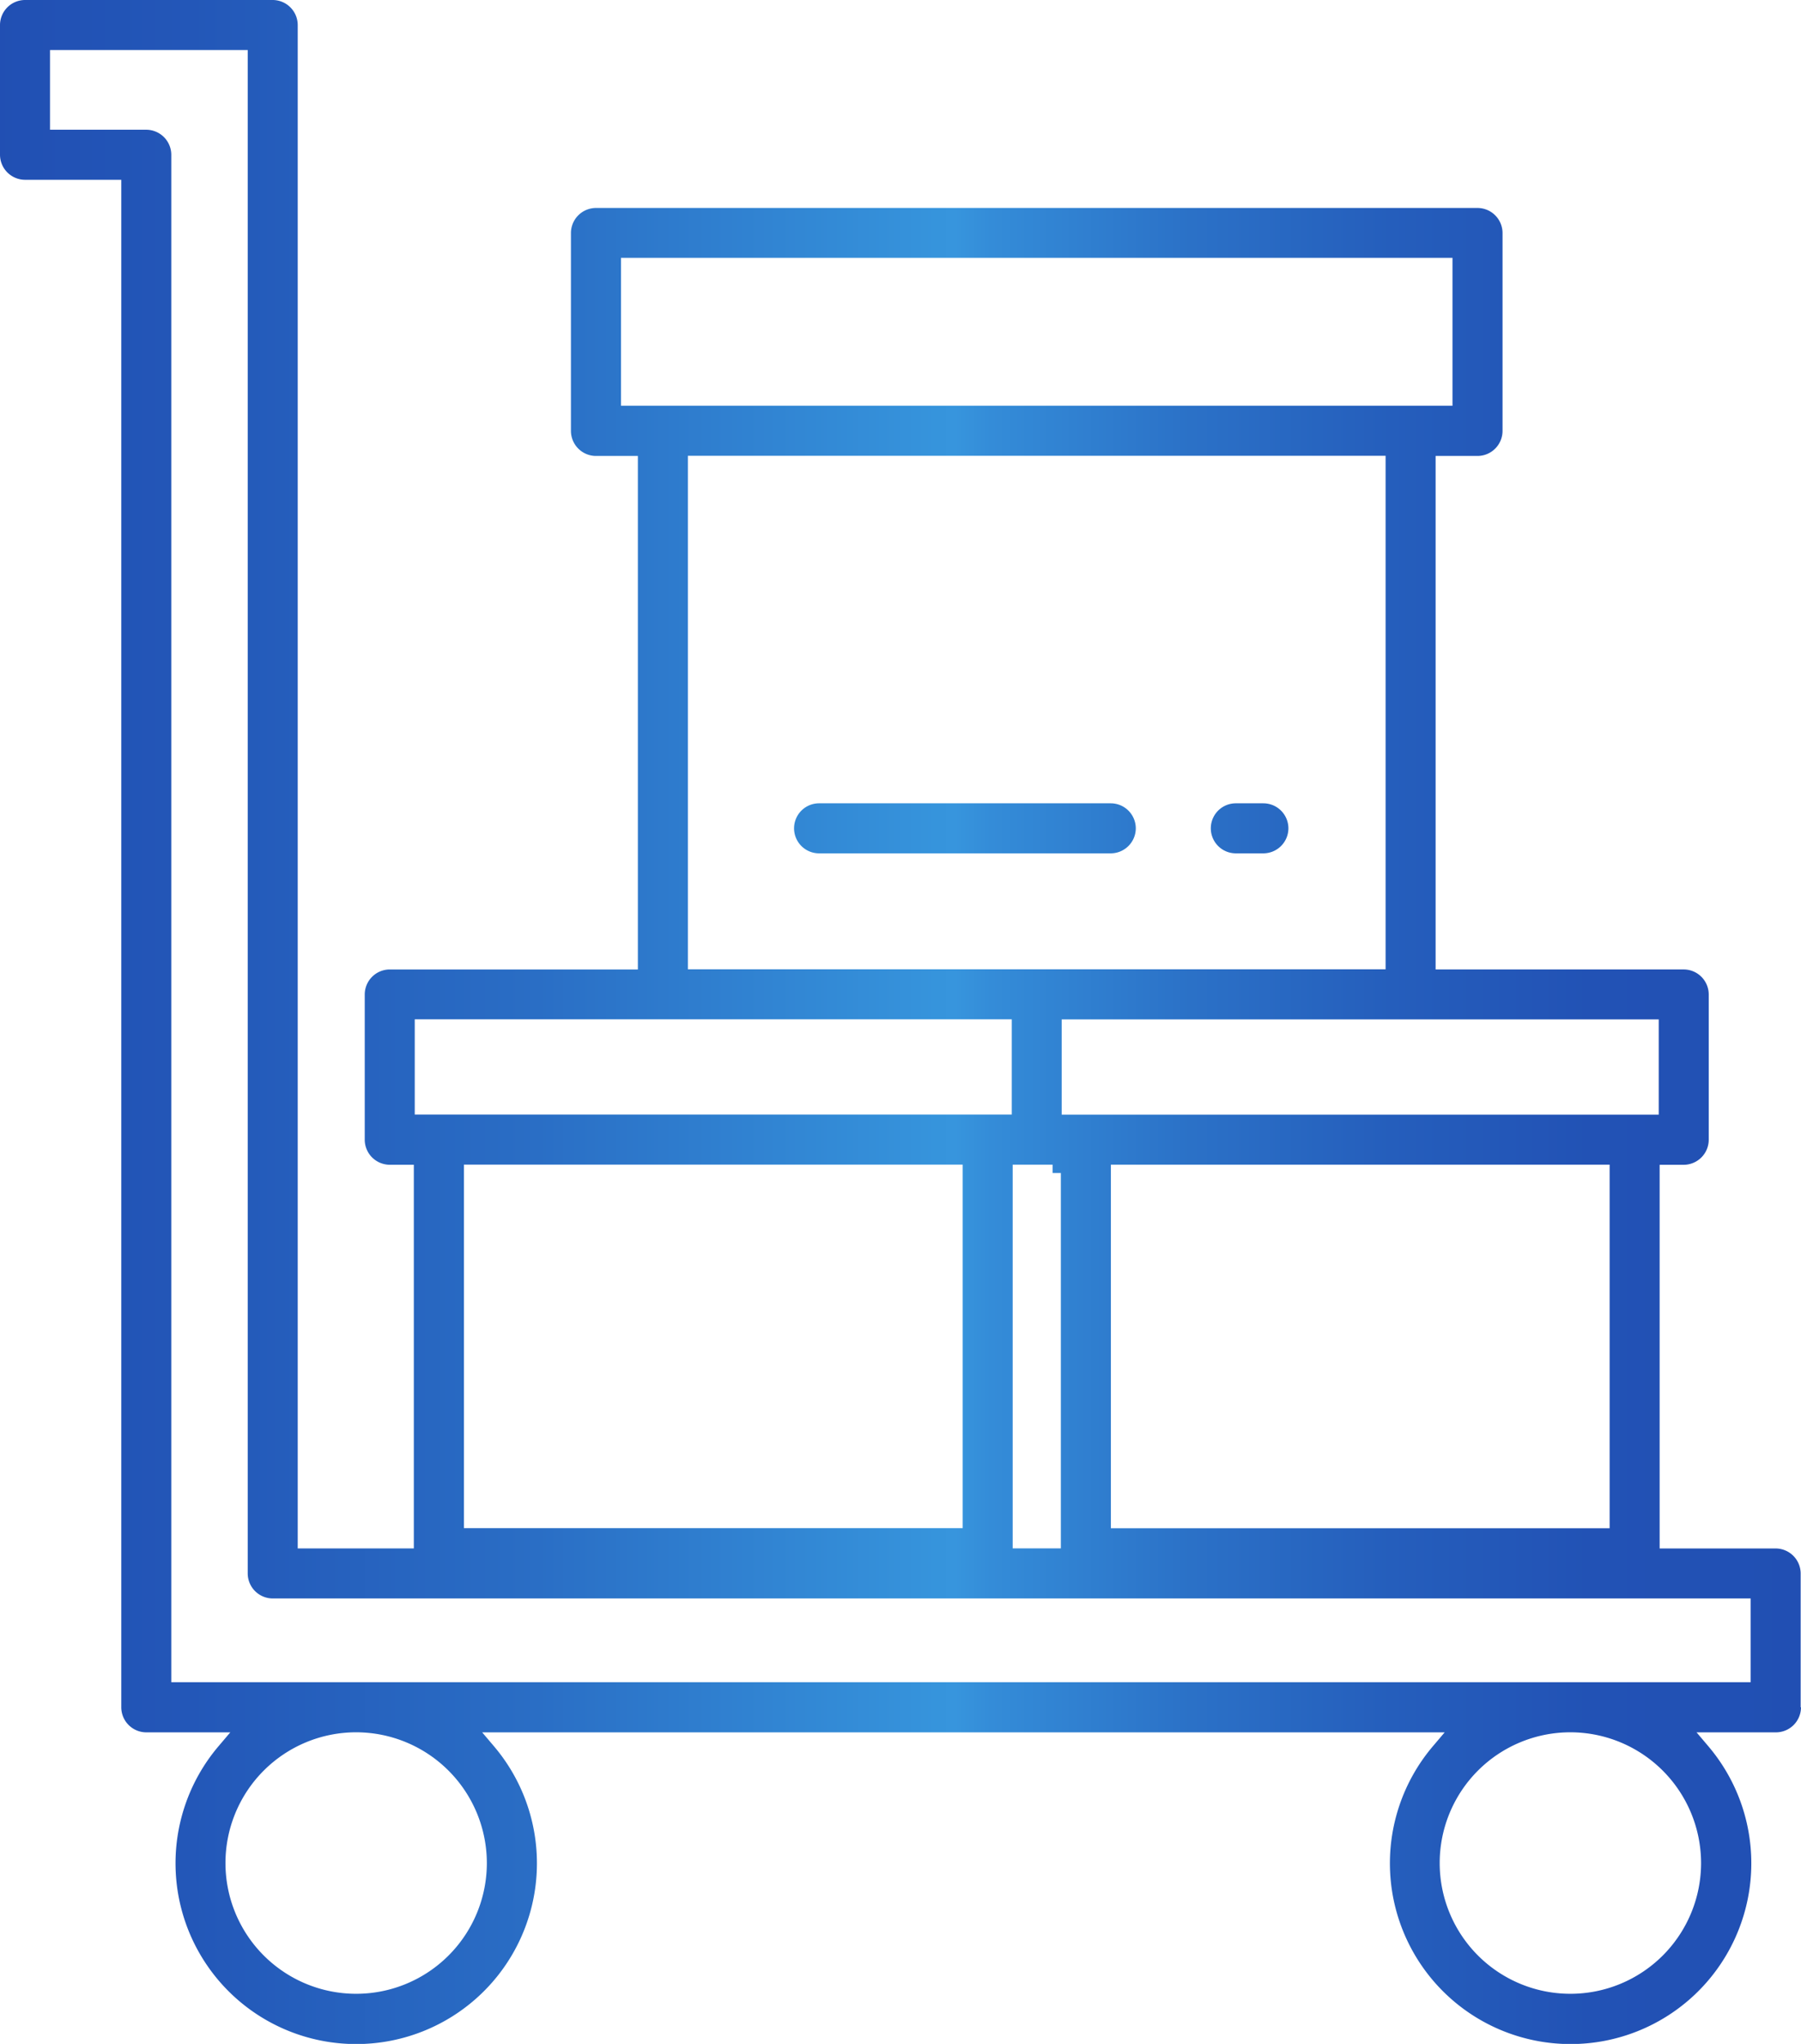 <svg id="aditional-benefit-4" xmlns="http://www.w3.org/2000/svg" xmlns:xlink="http://www.w3.org/1999/xlink" width="150.747" height="171" viewBox="0 0 150.747 171">
  <defs>
    <linearGradient id="linear-gradient" y1="0.5" x2="1" y2="0.5" gradientUnits="objectBoundingBox">
      <stop offset="0" stop-color="#214fb3"/>
      <stop offset="0.11" stop-color="#2357b8"/>
      <stop offset="0.3" stop-color="#2a6ec5"/>
      <stop offset="0.52" stop-color="#3694dc"/>
      <stop offset="0.53" stop-color="#3795dd"/>
      <stop offset="0.55" stop-color="#348cd8"/>
      <stop offset="0.66" stop-color="#2b71c7"/>
      <stop offset="0.77" stop-color="#255ebc"/>
      <stop offset="0.88" stop-color="#2252b5"/>
      <stop offset="1" stop-color="#214fb3"/>
    </linearGradient>
  </defs>
  <path id="Path_97" data-name="Path 97" d="M150.719,142.843v-11.2a2.1,2.1,0,0,0-2.093-2.093h-9.711v-32.1h2.016a2.1,2.1,0,0,0,2.093-2.093V83.2a2.1,2.1,0,0,0-2.093-2.093H120.163V38.147h3.509a2.1,2.1,0,0,0,2.093-2.093V19.492a2.1,2.1,0,0,0-2.093-2.093H49.882a2.1,2.1,0,0,0-2.093,2.093V36.054a2.1,2.1,0,0,0,2.093,2.093h3.509V81.108H32.622A2.1,2.1,0,0,0,30.529,83.2V95.354a2.1,2.1,0,0,0,2.093,2.093h2.016v32.1H24.92V2.093A2.1,2.1,0,0,0,22.827,0H2.093A2.1,2.1,0,0,0,0,2.093V12.948a2.1,2.1,0,0,0,2.093,2.093h8.058v127.8a2.1,2.1,0,0,0,2.093,2.093h7.032l-.977,1.151a15.125,15.125,0,1,0,23.036,0l-.977-1.151h80.564l-.977,1.151a15.125,15.125,0,1,0,23.036,0l-.977-1.151h6.649a2.1,2.1,0,0,0,2.093-2.093ZM138.839,85.287v7.967H88.866V85.287ZM134.729,97.44v30.417H92.982V97.44h41.747Zm-45.933.7v31.4H84.764V97.44h3.342v.7h.7ZM57.577,81.094V38.133h58.4V81.094h-58.4Zm-5.6-47.147V21.571h69.6V33.947h-69.6ZM34.715,85.28H84.687v7.967H34.715ZM80.578,97.433v30.417H38.831V97.433ZM40.75,155.868A10.939,10.939,0,1,1,29.81,144.929,10.952,10.952,0,0,1,40.75,155.868Zm101.633,0a10.939,10.939,0,1,1-10.939-10.939A10.952,10.952,0,0,1,142.383,155.868Zm4.158-15.125H14.337V12.948a2.1,2.1,0,0,0-2.093-2.093H4.186V4.186H20.734V131.639a2.1,2.1,0,0,0,2.093,2.093H146.534v7.018ZM95.068,69.3a2.1,2.1,0,0,1-2.093,2.093H68.558a2.093,2.093,0,1,1,0-4.186H92.975A2.1,2.1,0,0,1,95.068,69.3Zm12.774,0a2.1,2.1,0,0,1-2.093,2.093H103.44a2.093,2.093,0,1,1,0-4.186h2.309A2.1,2.1,0,0,1,107.842,69.3Z" fill="url(#linear-gradient)"/>
</svg>
